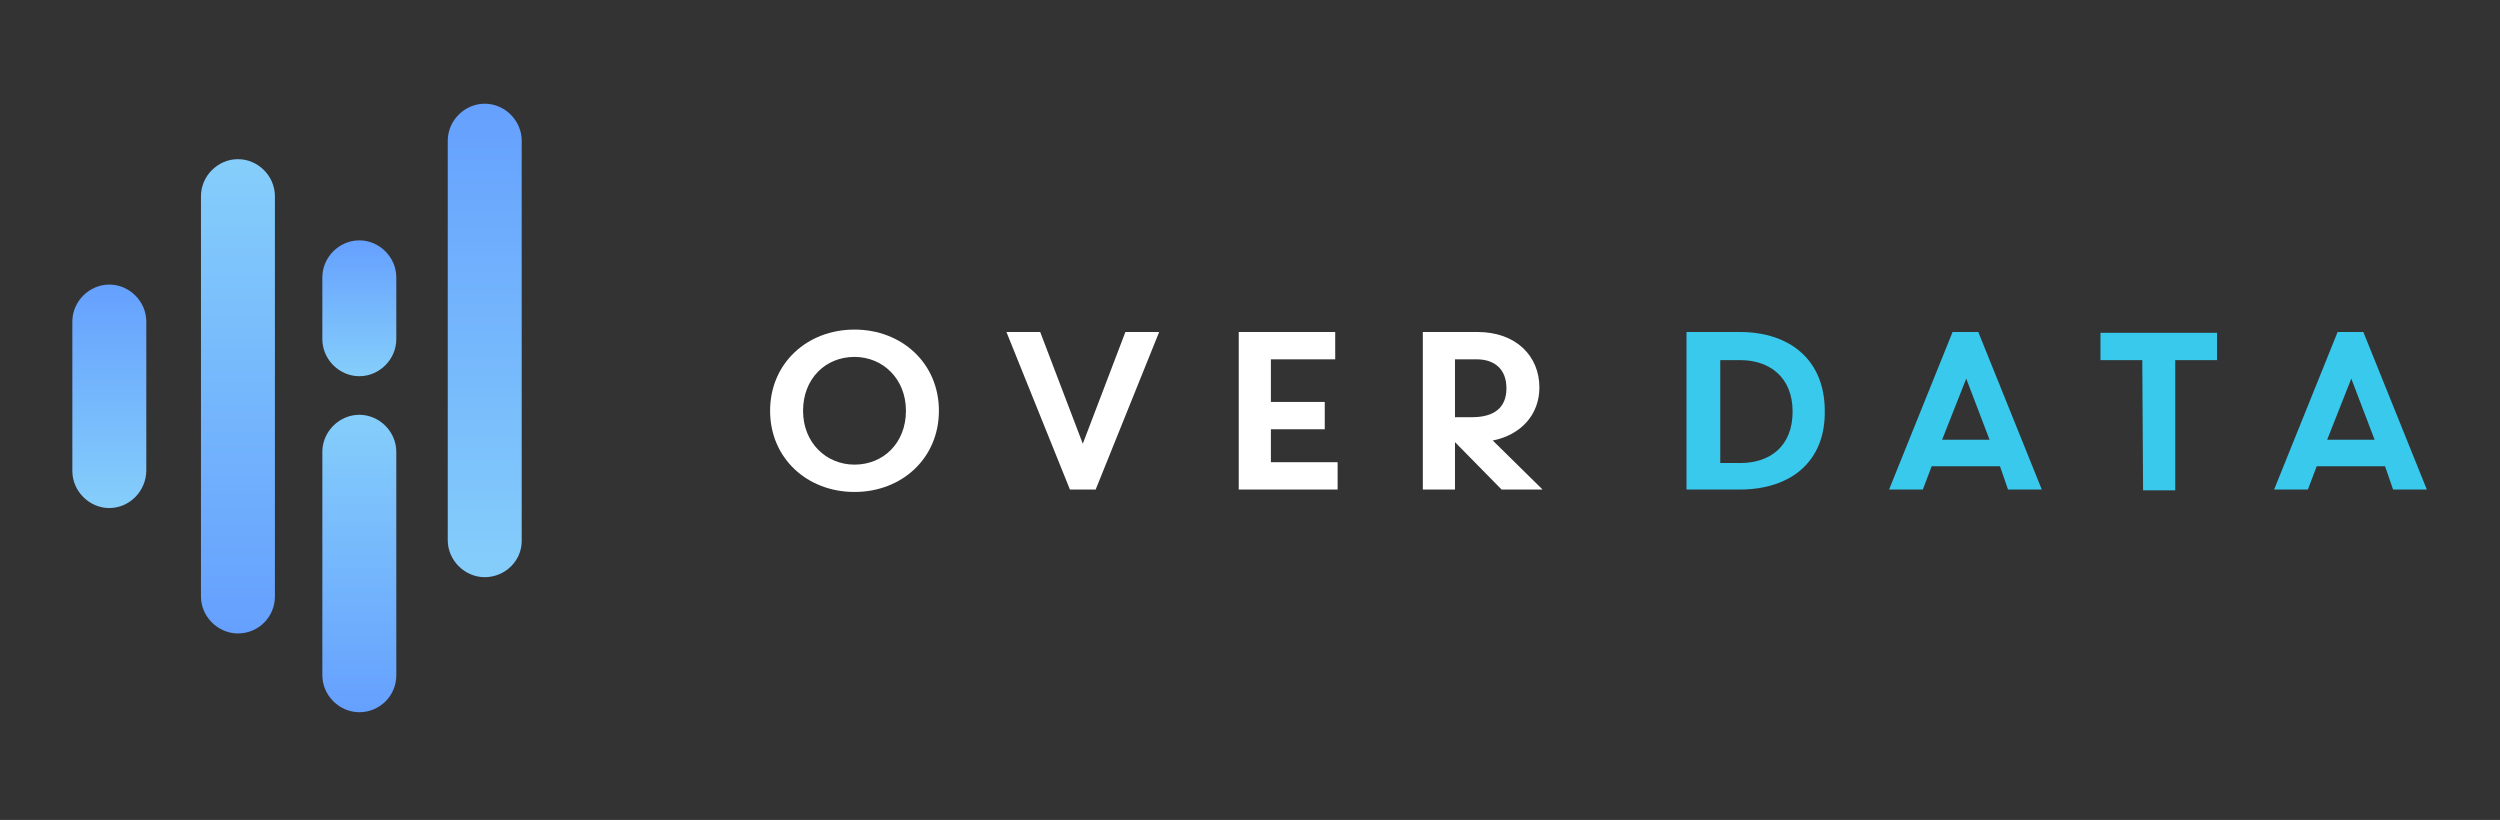 <?xml version="1.0" encoding="utf-8"?>
<!-- Generator: Adobe Illustrator 22.0.0, SVG Export Plug-In . SVG Version: 6.00 Build 0)  -->
<svg version="1.1" id="Layer_1" xmlns="http://www.w3.org/2000/svg" xmlns:xlink="http://www.w3.org/1999/xlink" x="0px" y="0px"
	 viewBox="0 0 311 102" style="enable-background:new 0 0 311 102;" xml:space="preserve">
<rect x="0" y="0" width="311" height="102" fill="#333333" stroke="none"/>
<style type="text/css">
	.st0{fill:#FFFFFF;}
	.st1{fill:#39C9EC;}
	.st2{fill:url(#SVGID_1_);}
	.st3{fill:url(#SVGID_2_);}
	.st4{fill:url(#SVGID_3_);}
	.st5{fill:url(#SVGID_4_);}
	.st6{fill:url(#SVGID_5_);}
</style>
<g>
	<g>
		<g>
			<path class="st0" d="M106.3,41c5.9,0,10.5,4.2,10.5,10.1s-4.6,10.1-10.5,10.1S95.8,57,95.8,51.1S100.4,41,106.3,41z M106.3,57.8
				c3.6,0,6.4-2.7,6.4-6.7s-2.9-6.7-6.4-6.7c-3.6,0-6.4,2.7-6.4,6.7S102.8,57.8,106.3,57.8z"/>
			<path class="st0" d="M134.7,55.2l5.3-13.9h4.2l-7.9,19.6h-3.2l-7.9-19.6h4.2L134.7,55.2z"/>
			<path class="st0" d="M154.1,41.3h12v3.4h-8V50h6.7v3.4h-6.7v4.1h8.3v3.4h-12.3V41.3z"/>
			<path class="st0" d="M185.7,54.8l6.2,6.1h-5.1L181,55v5.9h-4V41.3h6.8c4.8,0,7.7,3,7.7,6.9C191.5,51.6,189.2,54.1,185.7,54.8z
				 M181,51.9h2.1c2.8,0,4.3-1.2,4.3-3.6c0-2.4-1.5-3.6-3.7-3.6H181V51.9z"/>
		</g>
		<g>
			<path class="st1" d="M216.4,60.9h-6.6V41.3h6.6c6.4,0,10.6,3.6,10.6,9.8C227.1,57.4,222.8,60.9,216.4,60.9z M216.5,44.8H214v12.8
				h2.5c3.7,0,6.5-2.1,6.5-6.4C223,46.9,220.1,44.8,216.5,44.8z"/>
			<path class="st1" d="M248.8,58h-8.5l-1.1,2.9H235l7.9-19.6h3.2l7.9,19.6h-4.2L248.8,58z M241.6,54.7h5.9l-2.9-7.6L241.6,54.7z"/>
			<path class="st1" d="M266.5,44.8h-5.2v-3.4h14.5v3.4h-5.2V61h-4L266.5,44.8L266.5,44.8z"/>
			<path class="st1" d="M296.7,58h-8.5l-1.1,2.9h-4.2l7.9-19.6h3.2l7.9,19.6h-4.2L296.7,58z M289.5,54.7h5.9l-2.9-7.6L289.5,54.7z"
				/>
		</g>
	</g>
	<g>
		
			<linearGradient id="SVGID_1_" gradientUnits="userSpaceOnUse" x1="44.7" y1="52.362" x2="44.7" y2="15.362" gradientTransform="matrix(1 0 0 -1 0 104)">
			<stop  offset="0" style="stop-color:#85CEFB"/>
			<stop  offset="1" style="stop-color:#65A0FE"/>
		</linearGradient>
		<path class="st2" d="M44.7,88.6L44.7,88.6c-2.5,0-4.6-2.1-4.6-4.6V56.2c0-2.5,2.1-4.6,4.6-4.6l0,0c2.5,0,4.6,2.1,4.6,4.6V84
			C49.3,86.6,47.2,88.6,44.7,88.6z"/>
		
			<linearGradient id="SVGID_2_" gradientUnits="userSpaceOnUse" x1="13.6" y1="40.842" x2="13.6" y2="68.592" gradientTransform="matrix(1 0 0 -1 0 104)">
			<stop  offset="0" style="stop-color:#85CEFB"/>
			<stop  offset="1" style="stop-color:#65A0FE"/>
		</linearGradient>
		<path class="st3" d="M13.6,63.2L13.6,63.2c-2.5,0-4.6-2.1-4.6-4.6V40c0-2.5,2.1-4.6,4.6-4.6l0,0c2.5,0,4.6,2.1,4.6,4.6v18.5
			C18.2,61.1,16.1,63.2,13.6,63.2z"/>
		
			<linearGradient id="SVGID_3_" gradientUnits="userSpaceOnUse" x1="44.7" y1="57.228" x2="44.7" y2="74.181" gradientTransform="matrix(1 0 0 -1 0 104)">
			<stop  offset="0" style="stop-color:#85CEFB"/>
			<stop  offset="1" style="stop-color:#65A0FE"/>
		</linearGradient>
		<path class="st4" d="M44.7,46.8L44.7,46.8c-2.5,0-4.6-2.1-4.6-4.6v-7.7c0-2.5,2.1-4.6,4.6-4.6l0,0c2.5,0,4.6,2.1,4.6,4.6v7.7
			C49.3,44.7,47.2,46.8,44.7,46.8z"/>
		
			<linearGradient id="SVGID_4_" gradientUnits="userSpaceOnUse" x1="29.6" y1="84.2" x2="29.6" y2="25.2" gradientTransform="matrix(1 0 0 -1 0 104)">
			<stop  offset="0" style="stop-color:#85CEFB"/>
			<stop  offset="1" style="stop-color:#65A0FE"/>
		</linearGradient>
		<path class="st5" d="M29.6,78.8L29.6,78.8c-2.5,0-4.6-2.1-4.6-4.6V24.4c0-2.5,2.1-4.6,4.6-4.6l0,0c2.5,0,4.6,2.1,4.6,4.6v49.8
			C34.2,76.7,32.2,78.8,29.6,78.8z"/>
		
			<linearGradient id="SVGID_5_" gradientUnits="userSpaceOnUse" x1="60.3" y1="32.2" x2="60.3" y2="91.181" gradientTransform="matrix(1 0 0 -1 0 104)">
			<stop  offset="0" style="stop-color:#85CEFB"/>
			<stop  offset="1" style="stop-color:#65A0FE"/>
		</linearGradient>
		<path class="st6" d="M60.3,71.8L60.3,71.8c-2.5,0-4.6-2.1-4.6-4.6V17.5c0-2.5,2.1-4.6,4.6-4.6l0,0c2.5,0,4.6,2.1,4.6,4.6v49.8
			C64.9,69.8,62.8,71.8,60.3,71.8z"/>
	</g>
</g>
</svg>
